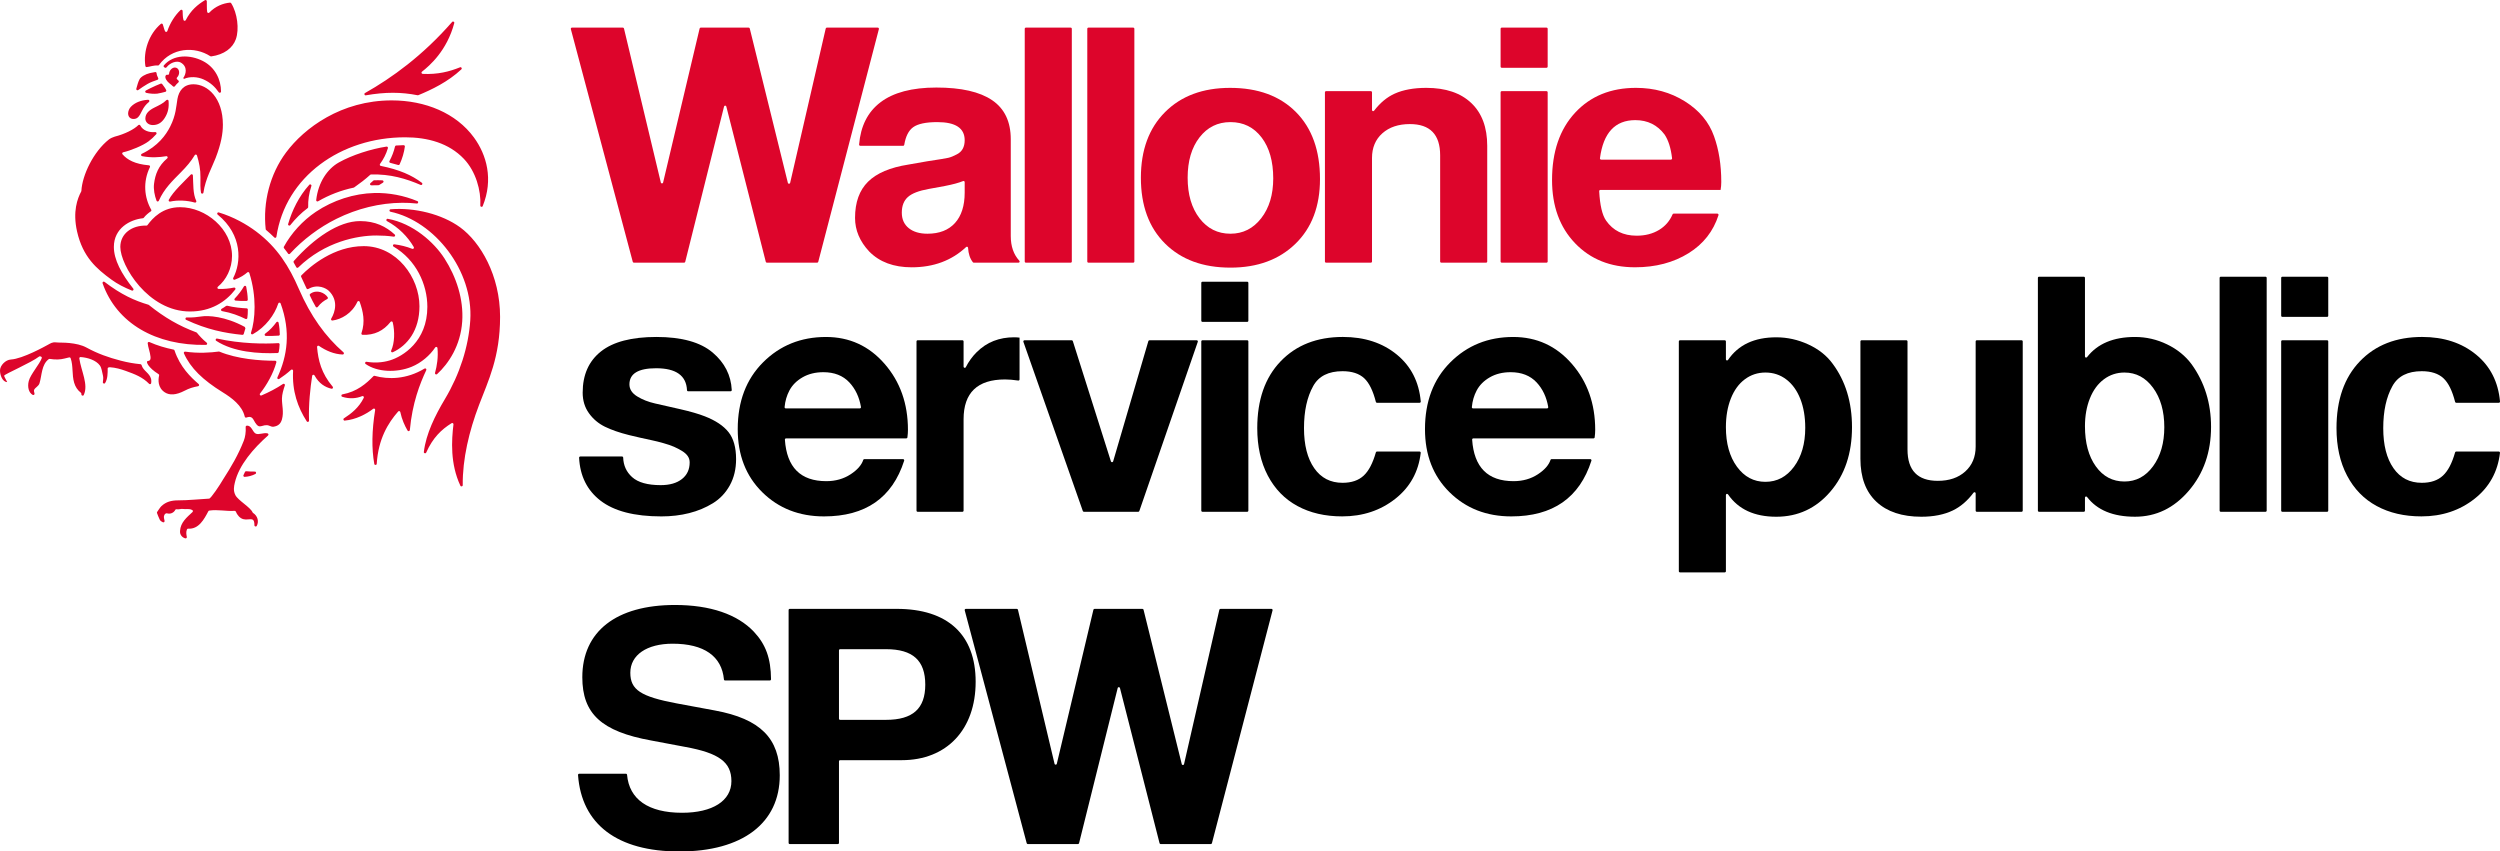 <?xml version="1.0" encoding="UTF-8"?><svg id="Layer_1" xmlns="http://www.w3.org/2000/svg" viewBox="0 0 216.553 73.756"><defs><style>.cls-1{fill:#dd052b;}</style></defs><path class="cls-1" d="M70.78,22.754h-4.35c-.045,0-.086-.032-.097-.076l-3.418-13.452c-.026-.102-.17-.102-.196,0l-3.363,13.452c-.011.044-.051.076-.098.076h-4.349c-.046,0-.086-.031-.098-.075l-5.364-20.16c-.017-.064.031-.127.097-.127h4.409c.047,0,.087.032.098.078l3.191,13.341c.025.103.172.103.197,0l3.163-13.341c.011-.046.051-.078.098-.078h4.147c.047,0,.087.032.099.077l3.301,13.372c.025.103.173.102.197-.002l3.081-13.368c.01-.046.051-.079.098-.079h4.409c.066,0,.114.063.098.127l-5.252,20.16c-.012.044-.052.075-.098.075"/><path class="cls-1" d="M88.226,22.754h-3.871c-.032,0-.064-.014-.084-.039-.248-.315-.387-.731-.417-1.25-.005-.086-.103-.127-.166-.068-1.249,1.171-2.821,1.757-4.717,1.757-1.56,0-2.786-.457-3.679-1.369-.818-.875-1.227-1.844-1.227-2.909,0-1.35.375-2.396,1.127-3.137.751-.742,1.915-1.236,3.493-1.483l1.626-.285c1.007-.152,1.616-.252,1.825-.3.209-.047.456-.147.742-.299.456-.228.684-.637.684-1.226,0-1.046-.789-1.569-2.367-1.569-.989,0-1.687.148-2.096.442-.394.284-.651.793-.771,1.525-.008.049-.049.086-.098.086h-3.71c-.06,0-.109-.054-.104-.113.135-1.598.749-2.815,1.845-3.651,1.122-.855,2.738-1.283,4.848-1.283,2.148,0,3.76.366,4.834,1.098,1.074.731,1.611,1.858,1.611,3.379v8.384c0,.891.247,1.605.741,2.14.061.066.02.17-.069.17M83.562,16.68v-.902c0-.073-.07-.121-.138-.093-.361.149-.886.291-1.573.425l-1.397.256c-.856.153-1.46.385-1.811.699-.352.314-.528.765-.528,1.355,0,.57.2,1.017.599,1.34.399.323.941.485,1.625.485,1.027,0,1.821-.309,2.382-.927.56-.618.841-1.497.841-2.638"/><path class="cls-1" d="M92.842,2.493v20.16c0,.056-.045.101-.101.101h-3.876c-.056,0-.101-.045-.101-.101V2.493c0-.056.045-.101.101-.101h3.876c.056,0,.101.045.101.101"/><path class="cls-1" d="M98.26,2.493v20.16c0,.056-.045.101-.101.101h-3.876c-.056,0-.101-.045-.101-.101V2.493c0-.056.045-.101.101-.101h3.876c.056,0,.101.045.101.101"/><path class="cls-1" d="M106.553,7.611c2.415,0,4.316.699,5.704,2.096,1.388,1.398,2.082,3.332,2.082,5.804,0,2.357-.708,4.225-2.125,5.603-1.416,1.379-3.293,2.068-5.632,2.068-2.377,0-4.263-.694-5.661-2.082-1.397-1.388-2.096-3.289-2.096-5.703,0-2.396.699-4.292,2.096-5.69,1.398-1.397,3.275-2.096,5.632-2.096M106.582,10.577c-1.103,0-1.996.442-2.681,1.326-.684.884-1.026,2.049-1.026,3.494,0,1.444.342,2.614,1.026,3.507.685.894,1.578,1.341,2.681,1.341,1.084,0,1.972-.447,2.666-1.341.694-.893,1.041-2.043,1.041-3.45,0-1.483-.337-2.667-1.012-3.551-.675-.884-1.574-1.326-2.695-1.326"/><path class="cls-1" d="M114.868,7.896h3.876c.055,0,.101.045.101.101v1.533c0,.097.121.135.181.058.527-.687,1.122-1.18,1.786-1.478.742-.332,1.655-.499,2.738-.499,1.673,0,2.971.437,3.893,1.312.922.874,1.383,2.11,1.383,3.707v10.023c0,.056-.045.101-.101.101h-3.876c-.056,0-.101-.045-.101-.101v-9.196c0-1.806-.874-2.709-2.624-2.709-.989,0-1.782.266-2.381.798-.599.533-.898,1.246-.898,2.139v8.968c0,.056-.046.101-.101.101h-3.876c-.056,0-.101-.045-.101-.101V7.997c0-.056.045-.101.101-.101"/><path class="cls-1" d="M134.061,2.493v3.277c0,.056-.045.101-.101.101h-3.876c-.056,0-.101-.045-.101-.101v-3.277c0-.055.045-.101.101-.101h3.876c.056,0,.101.046.101.101M134.061,7.997v14.656c0,.056-.045.101-.101.101h-3.876c-.056,0-.101-.045-.101-.101V7.997c0-.056.045-.101.101-.101h3.876c.056,0,.101.045.101.101"/><path class="cls-1" d="M149.041,16.452h-10.415c-.058,0-.105.052-.102.11.064,1.215.261,2.062.593,2.542.608.875,1.493,1.312,2.652,1.312.742,0,1.388-.166,1.94-.499.533-.322.924-.772,1.172-1.352.016-.036.05-.06.09-.06h3.787c.069,0,.12.07.099.136-.451,1.399-1.311,2.494-2.582,3.286-1.312.818-2.861,1.226-4.648,1.226-2.129,0-3.86-.693-5.19-2.081-1.331-1.388-1.997-3.213-1.997-5.476,0-2.452.666-4.396,1.997-5.832,1.33-1.435,3.089-2.153,5.275-2.153,1.578,0,2.99.39,4.235,1.169,1.245.78,2.087,1.788,2.524,3.023.418,1.16.628,2.481.628,3.964,0,.228-.02.457-.058.685M138.692,13.828h6.043c.06,0,.109-.057.102-.117-.102-.875-.316-1.559-.644-2.05-.627-.837-1.473-1.255-2.538-1.255-1.756,0-2.778,1.101-3.065,3.304-.007.061.04.118.102.118"/><path class="cls-1" d="M20.387,42.885c.235.465,1.313,1.058,1.491,1.496.009.021.022.037.041.049.401.256.53.741.321,1.123-.054.097-.203.059-.202-.052.002-.252-.031-.495-.25-.518-.211-.023-.471.057-.726-.016-.291-.084-.521-.368-.634-.649-.018-.044-.06-.072-.107-.068-.733.052-1.462-.135-2.195-.022-.034.005-.063.026-.079.057-.362.688-.831,1.572-1.744,1.508-.045-.003-.09.019-.107.061-.095.227-.056.433-.014.656.015.078-.059.145-.136.123-.145-.042-.273-.131-.347-.243-.105-.157-.111-.26-.102-.414.042-.72.577-1.155,1.079-1.623.052-.049.043-.138-.022-.171-.286-.151-.474-.048-.85-.096-.138-.017-.342.06-.496.027-.048-.01-.099.005-.122.049-.131.254-.418.384-.696.309-.154-.041-.224.084-.258.15-.076.153-.012.326.023.499.019.091-.08.162-.159.113-.097-.058-.19-.089-.259-.22-.083-.159-.194-.455-.237-.572-.012-.032-.008-.066.01-.094.074-.113.269-.41.367-.502.399-.377.867-.503,1.444-.503.876,0,1.814-.102,2.694-.15.146,0,.946-1.204,1.209-1.664.724-1.128,1.303-2.111,1.792-3.349.119-.303.196-.753.163-1.189-.004-.058.037-.11.094-.116.426-.039.493.545.778.686.268.133.684-.108,1.024-.02.082.021.106.126.042.183-1.253,1.108-2.519,2.555-2.877,4.088-.078.334-.147.688.047,1.074M22.078,40.849c-.249-.004-.53,0-.742-.03-.044-.006-.089.013-.11.052-.048.087-.094.188-.137.285-.033.073.023.156.103.151.311-.016.655-.099.937-.257.095-.053.057-.199-.051-.201M13.091,32.832c-.144-.54-.685-.701-.827-1.204-.012-.044-.048-.077-.092-.082-.559-.054-1.093-.144-1.705-.302-1.08-.279-2.012-.614-2.952-1.126-.465-.254-.983-.348-1.503-.405-.413-.046-.896-.025-1.188-.057-.293-.033-.468.099-.676.21-.207.111-2.17,1.214-3.209,1.276-.463.028-.922.509-.938.921-.015.411.216,1.033.624,1.033-.096-.201-.289-.504-.26-.564.074-.143,2.357-1.126,3.022-1.648.03-.023.067-.029.102-.017.02.007.04.014.059.021.056.019.088.078.069.133-.167.495-.979,1.412-1.124,1.977-.136.529.001,1.022.34,1.207.079.043.176-.026.158-.114-.027-.128-.07-.225-.033-.33.105-.205.387-.305.465-.564.217-.719.165-1.612.803-2.09.023-.018.054-.024.083-.019.242.04.463.052.69.05.412-.005.793-.144.996-.181.052-.009.105.019.123.069.24.68.097,1.415.306,2.125.104.353.29.64.578.865.044.035.055.084.05.142-.01.116.151.163.202.058.43-.895-.229-2.089-.382-3.167-.01-.066.045-.125.111-.12.607.04,1.337.269,1.671.732.153.212.186.556.265.871.05.202.009.386-.008.577-.009.11.137.164.195.07.223-.356.223-.841.223-1.259,0-.107.152-.111.211-.107.467.029.925.16,1.35.314.794.287,1.455.533,2.026,1.119.062.065.172.028.181-.062.013-.114.021-.238-.006-.352M28.386,25.751c-.249-.387-.947-.717-1.519-.294-.039.029-.052.083-.032.128.152.338.35.704.513.99.038.067.131.073.177.012.257-.342.546-.541.817-.682.056-.03.078-.1.044-.154M33.883,30.367c-.042.09.048.187.139.145,1.262-.578,2.312-1.891,2.312-3.984,0-2.486-1.959-5.208-4.829-5.208-2.58,0-4.618,1.731-5.402,2.535-.031.032-.039.079-.019.119.149.313.322.699.47,1.011.027.058.098.076.153.045.83-.475,1.568-.042,1.78.166.825.808.559,1.811.204,2.403-.046.078.013.176.102.165.762-.096,1.701-.609,2.165-1.627.04-.088.166-.084.198.007.29.827.499,1.702.154,2.715-.023.067.024.14.095.143,1.026.041,1.816-.35,2.427-1.123.055-.07.167-.045.187.042.189.786.169,1.793-.136,2.446M34.107,20.5c.103.014.164-.114.087-.184-.746-.683-1.678-1.165-3.006-1.165-1.856,0-3.989,1.487-5.738,3.458-.03.034-.036.083-.014.123.073.135.153.275.229.414.034.062.117.074.168.025,2.313-2.244,5.121-2.773,6.77-2.773.518,0,1.011.031,1.504.102M34.831,17.566c.386-.003.818.014,1.276.064.122.013.166-.159.052-.206-1.177-.49-2.453-.735-3.733-.705-1.761.042-3.562.621-5.068,1.63-1.135.761-2.133,1.855-2.77,3.028-.021.038-.017.084.01.118.092.115.182.232.27.352l.084.121c.039.055.119.06.165.01,1.144-1.236,2.524-2.276,4.028-3.024,1.798-.893,3.764-1.374,5.686-1.388M33.121,15.621c-.236-.012-.472-.014-.709-.005-.025,0-.049.009-.067.026-.073.065-.164.145-.257.224-.078.067-.028.193.074.188.214-.01.443-.014.623-.01.02,0,.038-.005.056-.014.115-.066.228-.137.337-.213.085-.059.045-.19-.057-.196M34.616,14.236c.226-.484.393-1.053.454-1.541.008-.064-.044-.12-.108-.12-.215.003-.432.013-.649.029-.046.003-.084.037-.095.082-.104.44-.267.868-.482,1.266-.034.062-.001.137.068.153.23.055.457.116.683.186.051.016.106-.007.129-.055M26.791,16.007c-.906,1.006-1.492,2.226-1.834,3.4-.032.113.115.186.188.095.441-.55.941-1.06,1.508-1.479.027-.021.043-.053.042-.088-.02-.561.065-1.188.277-1.824.037-.111-.103-.191-.181-.104M31.687,8.257c1.686-.295,3.066-.289,4.487-.006.02.004.041.002.06-.006,1.149-.474,2.568-1.15,3.729-2.238.087-.081-.001-.222-.111-.178-.923.372-1.925.634-3.239.571-.1-.004-.142-.129-.063-.191.671-.522,2.169-1.824,2.799-4.212.029-.109-.111-.181-.185-.096-2.545,2.914-5.208,4.838-7.547,6.158-.105.058-.048.218.07.198M35.092,11.893c1.956,0,3.792.502,5.093,1.87,1.031,1.084,1.493,2.738,1.421,4.041-.006.121.161.16.206.048.945-2.319.336-4.443-.756-5.939-1.545-2.118-4.222-3.217-7.124-3.217-4.366,0-7.573,2.385-9.154,4.511-1.4,1.88-2.014,4.312-1.764,6.644.003.027.016.053.038.071.245.206.482.422.71.648.063.062.167.027.18-.06.775-5.221,5.595-8.617,11.15-8.617M16.458,26.981c1.79,0,3.067-.801,3.919-1.901.061-.079-.01-.192-.108-.17-.356.076-.885.138-1.336.118-.099-.005-.138-.128-.061-.191.719-.589,1.226-1.577,1.226-2.666,0-2.329-2.264-4.224-4.499-4.224-1.511,0-2.365.927-2.827,1.553-.021.028-.053.043-.088.042-1.263-.037-2.262.694-2.262,1.847,0,1.594,2.396,5.592,6.036,5.592M20.4,26.037c.332.032.68.046.965.028.057-.003.1-.054.098-.111-.013-.38-.062-.733-.135-1.112-.019-.096-.147-.12-.197-.035-.221.379-.49.732-.796,1.048-.063.064-.025.173.065.182M24.107,29.723c-1.207.072-3.225.063-5.297-.395-.116-.026-.182.129-.082.194,1.494.979,3.666,1.127,5.316,1.058.049-.002.089-.037.1-.084.039-.176.068-.438.076-.661.002-.064-.049-.116-.113-.112M19.233,26.948c.829.149,1.452.394,2.038.679.067.032.143-.01.154-.082.034-.237.042-.466.042-.728-.001-.058-.045-.105-.102-.107-.385-.014-1.15-.089-1.687-.229-.032.006-.057.011-.089.017-.113.087-.254.174-.392.253-.086.049-.062.179.036.197M16.123,27.704c1.78.839,3.359,1.153,4.874,1.302.05.005.097-.025.113-.072.056-.161.105-.326.148-.493-.02-.045-.034-.077-.054-.122-1.716-.934-3.187-1.002-3.773-.906-.31.05-.762.105-1.259.087-.116-.004-.154.154-.049.204M23.026,29.097c.347.005.778.005,1.114-.024.055-.005.096-.051.097-.106.001-.263-.034-.662-.106-1.015-.018-.09-.135-.115-.19-.041-.248.337-.55.682-.973.992-.084.061-.045.192.058.194M17.904,29.684c-.347-.279-.658-.622-.848-.86-.012-.015-.027-.026-.045-.032-1.492-.554-2.759-1.284-4.121-2.378-.011-.008-.022-.015-.035-.018-1.186-.351-2.344-.866-3.804-1.981-.084-.065-.201.021-.166.121,1.209,3.46,4.599,5.422,8.956,5.339.1-.002.141-.128.063-.191M17.211,33.27c-.689-.594-1.609-1.47-2.094-2.916-.012-.036-.042-.063-.079-.071-.714-.145-1.427-.355-2.094-.653-.074-.033-.158.023-.151.103.031.349.206.763.245,1.168.032.33-.107.351-.252.377-.174.032.047.572.949,1.131.039.024.06.07.049.114-.09.367-.131,1.06.497,1.466.399.258.955.25,1.722-.15.383-.2.719-.305,1.155-.384.088-.016.12-.127.053-.185M24.423,36.326c.18-.644-.009-1.226,0-1.81.006-.349.121-.748.252-1.136.032-.096-.076-.178-.16-.121-.565.38-1.234.726-1.867.995-.1.043-.193-.079-.125-.164.589-.748,1.147-1.724,1.416-2.707.019-.068-.033-.135-.104-.135-1.318.002-3.282-.148-4.829-.79-.017-.007-.034-.01-.052-.007-.693.094-1.784.173-2.909.008-.083-.012-.149.071-.115.147.575,1.286,1.643,2.311,3.35,3.368.78.483,1.694,1.138,1.921,2.117.014.062.078.101.139.079.348-.122.502-.04.653.245.135.254.307.513.494.515.153.002.204-.041.436-.089.142-.025.28-.015.377.028.175.079.296.109.397.093.393-.063.619-.252.726-.636M28.821,33.499c-.985-1.157-1.261-2.296-1.356-3.44-.007-.089.092-.149.166-.098.594.41,1.297.72,2.051.748.101.004.148-.122.072-.188-1.569-1.371-2.847-3.138-3.866-5.492-.833-1.924-1.858-3.593-3.69-4.969-.853-.641-1.98-1.276-3.249-1.659-.112-.034-.186.112-.096.186,2.192,1.79,2.038,4.167,1.349,5.49-.045.087.039.185.13.151.492-.18.852-.423,1.093-.634.058-.051.149-.025.172.049.655,2.077.514,4.051.144,5.183-.03.091.071.172.155.126,1.116-.62,1.893-1.692,2.209-2.663.032-.098.167-.101.203-.004.893,2.434.583,4.558-.28,6.407-.045.098.064.193.154.135.337-.218.708-.5,1.029-.792.07-.065.183-.012.178.083-.097,1.767.408,3.178,1.183,4.38.059.091.201.046.197-.062-.05-1.434.113-2.828.273-3.883.015-.1.151-.126.2-.037.389.709.921,1.027,1.472,1.157.101.024.174-.094.107-.174M36.771,31.927c-1.572.95-3.146.95-4.321.628-.037-.01-.075,0-.102.028-.625.646-1.426,1.345-2.692,1.579-.108.02-.117.174-.012.207.641.203,1.225.15,1.731-.056.089-.037.177.061.134.148-.421.853-1.085,1.368-1.715,1.775-.095.061-.044.208.069.197.963-.091,1.846-.55,2.464-1.023.077-.059.185.006.169.103-.291,1.796-.311,3.341-.075,4.674.022.125.204.115.212-.012.134-2.151.982-3.538,1.858-4.533.058-.066.166-.035.184.052.136.639.374,1.164.627,1.6.052.091.19.061.199-.044.214-2.342.868-4.01,1.423-5.188.045-.096-.062-.19-.153-.135M40.038,27.85c.129-1.943-.513-3.864-1.532-5.455-.897-1.402-2.728-3.049-4.917-3.441-.118-.021-.175.143-.069.199.99.53,1.809,1.355,2.323,2.248.05.088-.039.19-.133.153-.509-.202-1.021-.322-1.552-.392-.115-.015-.169.139-.069.198,1.958,1.155,2.929,3.269,2.929,5.219,0,2.996-2.128,4.305-3.254,4.641-.648.194-1.345.23-2.015.118-.11-.018-.17.128-.079.192,1.019.716,2.686.772,3.985.243.839-.342,1.588-.989,2.043-1.675.056-.085.187-.054.197.047.076.779-.04,1.537-.212,2.158-.028.104.097.178.177.106.997-.911,2.041-2.477,2.178-4.559M36.919,39.203c-.049.112-.219.068-.205-.053.188-1.576.975-3.158,1.831-4.592,1.279-2.142,2.039-4.519,2.19-6.802.285-4.31-3.09-8.603-6.913-9.416-.121-.026-.113-.202.011-.212,2.078-.168,4.454.418,6.029,1.567,1.743,1.273,3.456,4.152,3.456,7.748,0,3.496-1.027,5.544-1.821,7.632-.863,2.272-1.436,4.674-1.414,6.952.001.114-.154.15-.203.047-.891-1.897-.768-3.925-.6-5.313.011-.09-.086-.15-.163-.103-.888.549-1.628,1.267-2.198,2.545M13.561,17.389c.034.087.159.089.196.002.453-1.04,1.2-1.744,1.913-2.467.498-.506.881-.949,1.199-1.485.047-.08.166-.064.193.025.185.601.311,1.227.301,1.886-.008.55-.016.981.047,1.339.022.118.193.114.211-.004.179-1.219.745-2.187,1.057-3,.479-1.25.628-2.116.628-2.883,0-2.314-1.32-3.502-2.547-3.502-.855,0-1.269.572-1.391,1.278-.106.615-.117,1.382-.627,2.387-.363.718-1.05,1.692-2.462,2.359-.093.044-.076.182.024.202.799.156,1.498.101,2.098.004.107-.017.167.117.084.187-.762.642-1.04,1.381-1.143,2.203-.059.471.05,1.029.219,1.469M16.526,15.124c-.546.573-1.526,1.459-1.906,2.187-.042.08.03.171.118.151.666-.149,1.486-.102,2.134.085.088.026.168-.062.128-.145-.3-.623-.247-1.462-.291-2.209-.005-.094-.119-.136-.183-.069M36.544,15.835c-.871-.662-1.948-1.138-3.561-1.465-.077-.016-.111-.105-.065-.168.299-.411.534-.861.682-1.368.021-.074-.042-.147-.119-.136-1.319.2-2.991.73-4.137,1.378-.983.556-1.781,1.71-1.955,3.256-.009.089.083.15.16.105.961-.556,2.011-.958,3.085-1.183.015-.003.028-.009.04-.017.499-.351.973-.708,1.392-1.094.02-.018.044-.027.07-.028,1.664-.058,3.07.373,4.301.904.117.05.208-.108.107-.184M12.636,7.84c-.087.046-.072.177.024.201.316.078.701.099.959.071.178-.02.51-.108.705-.158.065-.018.099-.089.071-.151-.038-.08-.084-.163-.144-.245-.071-.097-.139-.187-.2-.275-.029-.041-.081-.057-.129-.039-.295.113-.587.245-.871.384-.112.055-.266.133-.415.212M11.097,9.812c0,.352.232.494.471.494.348,0,.498-.224.733-.707.158-.325.351-.568.599-.763.085-.067.034-.201-.074-.194-.647.039-1.156.259-1.491.609-.15.158-.228.375-.238.561M14.601,8.738c-.008-.093-.121-.132-.188-.065-.29.293-.634.444-1.034.644-.45.224-.788.504-.788.957,0,.289.246.559.642.559s.736-.156,1.024-.597c.313-.477.391-.949.344-1.498M15.343,6.868c-.051-.042-.05-.116-.003-.162.05-.051.093-.114.125-.186.114-.261.035-.548-.177-.641-.212-.092-.476.045-.591.306-.029.066-.044.134-.049.2-.005.065-.068.11-.132.094-.058-.015-.113-.005-.16.061-.053.075-.048.211.045.368.065.109.165.228.287.32.105.079.208.161.298.253.047.046.124.04.163-.014.086-.12.195-.236.304-.329.044-.038.05-.106.012-.15-.038-.045-.081-.086-.122-.12M19.922.227c-.608.057-1.275.321-1.79.863-.061.064-.17.032-.185-.055-.048-.29-.017-.669-.032-.933-.005-.081-.095-.128-.164-.086-.612.373-1.216.857-1.659,1.728-.043.085-.171.076-.198-.015-.076-.255-.061-.561-.074-.784-.005-.092-.115-.136-.183-.072-.483.451-.916,1.143-1.141,1.819-.031.092-.16.098-.201.009-.085-.186-.128-.417-.193-.589-.025-.069-.114-.09-.169-.043-1.054.893-1.533,2.395-1.34,3.65.009.058.062.097.12.091.275-.03.615-.168.963-.136.038.003.075-.013.098-.044,1.101-1.518,3.083-1.639,4.446-.76.022.013.049.019.074.016,1.124-.155,1.864-.726,2.136-1.493.306-.862.131-2.263-.405-3.115-.022-.035-.062-.055-.103-.051M12.9,14.32c-1.214-.105-1.878-.479-2.289-.955-.053-.061-.021-.156.057-.174.618-.135,1.702-.575,2.199-.948.244-.184.469-.394.671-.623.066-.076.002-.19-.097-.18-.489.052-1.062-.117-1.285-.568-.034-.069-.12-.086-.175-.032-.387.38-1.163.769-2.048.998-.128.033-.383.151-.488.234-1.351,1.06-2.328,3.115-2.395,4.467-.001.015-.005.028-.012.041-.33.615-.754,1.738-.363,3.47.503,2.225,1.699,3.233,2.974,4.168.537.394,1.135.692,1.772.95.102.042.192-.08.123-.166-1.035-1.296-1.681-2.513-1.681-3.613,0-1.62,1.402-2.369,2.517-2.484.028-.004.053-.018.07-.04.176-.229.425-.43.618-.56.046-.031.058-.092.03-.14-.598-1.05-.736-2.401-.111-3.69.034-.069-.011-.148-.087-.155M12.779,7.271c.279-.161.578-.258.863-.359.062-.022.09-.095.059-.153-.071-.133-.126-.271-.137-.418-.004-.062-.061-.108-.123-.098-.137.021-.289.047-.448.086-.397.095-.787.317-.905.537-.125.232-.2.534-.281.818-.029.099.084.178.167.117.255-.187.522-.366.805-.53M14.23,5.827c.017.01.034.02.051.031.048.031.11.017.146-.029.339-.437.919-.587,1.226-.413.623.355.467,1.008.216,1.349.018.014.048.04.072.069.511-.23,1.175-.184,1.682.042.622.277,1.01.663,1.325,1.115.061.088.198.045.198-.063,0-.995-.481-2.088-1.58-2.647-1.088-.553-2.538-.591-3.37.383-.044.051-.026.13.034.163"/><path d="M62.805,58.944c-.051,0-.093-.04-.097-.091-.185-2.01-1.721-3.095-4.443-3.095-2.24,0-3.666.978-3.666,2.515,0,1.481.902,2.068,4.015,2.655l3.316.615c3.926.727,5.614,2.404,5.614,5.618,0,4.136-3.229,6.595-8.697,6.595-5.365,0-8.47-2.335-8.778-6.623-.004-.06.044-.112.103-.112h4.046c.051,0,.093.04.098.092.185,2.122,1.838,3.29,4.763,3.29,2.647,0,4.276-1.035,4.276-2.739,0-1.649-1.076-2.432-3.985-2.963l-2.967-.559c-4.305-.782-5.963-2.319-5.963-5.478,0-3.968,2.938-6.26,8.028-6.26,3.054,0,5.41.811,6.836,2.32,1.028,1.097,1.467,2.301,1.483,4.115,0,.056-.046.105-.103.105h-3.879Z"/><path d="M72.572,73.114h-4.161c-.056,0-.101-.045-.101-.101v-20.172c0-.056.045-.101.101-.101h9.265c4.421,0,6.836,2.236,6.836,6.316,0,4.136-2.502,6.791-6.4,6.791h-5.338c-.056,0-.101.046-.101.102v7.064c0,.056-.045.101-.101.101M76.745,62.354c2.327,0,3.403-.978,3.403-3.046,0-2.096-1.076-3.075-3.403-3.075h-3.971c-.056,0-.101.046-.101.102v5.918c0,.056.045.101.101.101h3.971Z"/><path d="M100.442,73.038l-3.43-13.442c-.026-.101-.171-.1-.196.001l-3.346,13.44c-.011.045-.052.077-.098.077h-4.341c-.046,0-.085-.031-.097-.075l-5.368-20.171c-.017-.065.031-.128.098-.128h4.413c.047,0,.088.032.099.078l3.17,13.342c.025.103.172.103.196,0l3.17-13.342c.011-.046.052-.078.099-.078h4.146c.046,0,.087.032.098.077l3.311,13.373c.026.103.173.102.197-.002l3.058-13.369c.01-.046.052-.079.098-.079h4.414c.066,0,.115.063.098.127l-5.253,20.172c-.011.044-.052.075-.097.075h-4.341c-.046,0-.087-.031-.098-.076"/><path d="M50.472,34.008c0-1.54.528-2.728,1.583-3.565,1.055-.836,2.657-1.255,4.805-1.255,2.186,0,3.812.452,4.877,1.355,1.035.879,1.584,1.959,1.649,3.242.003.058-.045.109-.104.109h-3.675c-.054,0-.095-.044-.098-.097-.06-1.266-.953-1.899-2.677-1.899-1.54,0-2.31.466-2.31,1.397,0,.418.223.765.67,1.041.446.276.964.48,1.554.613.589.133,1.321.3,2.196.499.874.2,1.578.405,2.11.613.931.362,1.616.818,2.053,1.369.437.552.656,1.331.656,2.339,0,.855-.18,1.611-.541,2.267-.362.656-.851,1.174-1.469,1.554-.618.38-1.303.666-2.053.856-.752.19-1.555.285-2.41.285-2.339,0-4.098-.457-5.276-1.369-1.152-.892-1.769-2.129-1.849-3.711-.003-.059.045-.11.104-.11h3.617c.053,0,.096.043.097.097.023.679.278,1.24.769,1.685.513.466,1.34.699,2.481.699.779,0,1.392-.176,1.839-.528.447-.351.67-.832.67-1.44,0-.209-.057-.394-.171-.556-.114-.162-.281-.309-.499-.442-.219-.133-.447-.252-.684-.357-.238-.104-.542-.209-.913-.313-.371-.105-.694-.186-.969-.243-.276-.057-.623-.133-1.041-.228-.418-.095-.742-.171-.97-.228-.837-.209-1.535-.452-2.096-.727-.561-.276-1.023-.665-1.383-1.17-.362-.503-.542-1.098-.542-1.782"/><path d="M78.5,37.972h-10.409c-.059,0-.107.054-.103.113.163,2.397,1.358,3.594,3.587,3.594.798,0,1.501-.199,2.11-.598.58-.381.944-.796,1.092-1.245.013-.041.048-.067.09-.067h3.354c.069,0,.12.07.099.136-1.031,3.218-3.345,4.826-6.945,4.826-2.148,0-3.931-.699-5.347-2.096-1.417-1.398-2.125-3.218-2.125-5.461,0-2.396.732-4.325,2.196-5.79,1.464-1.463,3.28-2.195,5.447-2.195,2.034,0,3.726.775,5.076,2.324,1.35,1.549,2.025,3.456,2.025,5.718,0,.202-.015.419-.045.651-.006.051-.051.09-.102.09M71.318,32.24c-.684,0-1.283.148-1.797.442-.513.295-.893.675-1.14,1.141-.232.435-.371.915-.419,1.441-.006.06.043.113.103.113h6.411c.063,0,.113-.059.102-.121-.145-.858-.481-1.569-1.007-2.132-.552-.589-1.303-.884-2.253-.884"/><path d="M79.49,29.474h3.876c.056,0,.101.045.101.101v2.187c0,.104.141.141.189.048.254-.492.562-.919.923-1.281.457-.456.956-.789,1.498-.998.541-.209,1.126-.314,1.753-.314.172,0,.333.01.485.029v3.619c0,.062-.057.108-.117.098-.428-.063-.807-.095-1.138-.095-2.395,0-3.593,1.15-3.593,3.45v7.913c0,.056-.045.101-.101.101h-3.876c-.056,0-.101-.045-.101-.101v-14.656c0-.056.045-.101.101-.101"/><path d="M98.595,44.332h-4.704c-.043,0-.081-.027-.096-.068l-5.148-14.655c-.023-.066.026-.135.096-.135h4.089c.045,0,.083.029.097.071l3.3,10.421c.03.095.165.094.193-.002l3.05-10.417c.013-.043.053-.073.098-.073h4.088c.07,0,.119.068.096.134l-5.064,14.656c-.014.041-.052.068-.095.068"/><path d="M108.135,24.504v3.277c0,.056-.045.101-.101.101h-3.876c-.056,0-.101-.045-.101-.101v-3.277c0-.056.045-.101.101-.101h3.876c.056,0,.101.045.101.101M108.135,29.575v14.656c0,.055-.045.101-.101.101h-3.876c-.056,0-.101-.046-.101-.101v-14.656c0-.056.045-.101.101-.101h3.876c.056,0,.101.045.101.101"/><path d="M122.965,34.892h-3.688c-.046,0-.086-.033-.097-.077-.246-.966-.581-1.649-1.007-2.048-.438-.408-1.065-.613-1.882-.613-1.217,0-2.063.428-2.538,1.284-.533.95-.799,2.167-.799,3.65,0,1.464.295,2.619.884,3.465s1.407,1.269,2.453,1.269c.779,0,1.392-.209,1.839-.628.435-.406.784-1.076,1.049-2.006.012-.044.051-.075.095-.075h3.688c.062,0,.11.055.103.116-.192,1.639-.92,2.959-2.183,3.962-1.293,1.026-2.833,1.54-4.62,1.54-1.483,0-2.776-.3-3.878-.899-1.103-.598-1.959-1.477-2.567-2.638-.608-1.159-.912-2.527-.912-4.106,0-2.453.674-4.382,2.024-5.789,1.35-1.407,3.147-2.111,5.39-2.111,1.882,0,3.446.514,4.691,1.54,1.218,1.005,1.905,2.355,2.058,4.05.006.06-.042.114-.103.114"/><path d="M138.031,37.972h-10.409c-.059,0-.107.054-.103.113.163,2.397,1.358,3.594,3.587,3.594.798,0,1.501-.199,2.11-.598.579-.381.944-.796,1.092-1.245.013-.041.048-.067.09-.067h3.354c.069,0,.12.07.099.136-1.031,3.218-3.345,4.826-6.945,4.826-2.148,0-3.931-.699-5.347-2.096-1.417-1.398-2.125-3.218-2.125-5.461,0-2.396.732-4.325,2.196-5.79,1.464-1.463,3.28-2.195,5.447-2.195,2.034,0,3.726.775,5.076,2.324,1.35,1.549,2.025,3.456,2.025,5.718,0,.202-.015.419-.045.651-.006.051-.05.09-.102.09M130.849,32.24c-.684,0-1.283.148-1.797.442-.513.295-.893.675-1.14,1.141-.232.435-.371.915-.419,1.441-.006.06.043.113.103.113h6.411c.063,0,.113-.059.102-.121-.145-.858-.481-1.569-1.007-2.132-.552-.589-1.303-.884-2.253-.884"/><path d="M149.5,29.576v1.55c0,.101.128.135.184.052.888-1.307,2.282-1.96,4.179-1.96.95,0,1.873.204,2.766.613.894.409,1.597.965,2.111,1.668,1.121,1.502,1.682,3.337,1.682,5.504,0,2.263-.623,4.121-1.868,5.575-1.245,1.455-2.809,2.182-4.691,2.182-1.898,0-3.291-.645-4.179-1.936-.057-.083-.184-.048-.184.053v6.602c0,.055-.045.1-.101.1h-3.876c-.056,0-.101-.045-.101-.1v-19.903c0-.056.045-.102.101-.102h3.876c.056,0,.101.046.101.102M152.922,32.269c-.666,0-1.26.195-1.782.585-.523.39-.927.945-1.212,1.668-.286.723-.428,1.55-.428,2.481,0,1.407.318,2.548.955,3.422.637.875,1.459,1.312,2.467,1.312,1.008,0,1.835-.437,2.481-1.312.646-.874.97-1.996.97-3.365,0-.95-.143-1.787-.428-2.51-.285-.722-.689-1.283-1.212-1.682-.523-.399-1.127-.599-1.811-.599"/><path d="M175.111,44.332h-3.876c-.056,0-.101-.045-.101-.101v-1.499c0-.097-.124-.134-.182-.056-.528.705-1.128,1.219-1.8,1.542-.751.361-1.659.542-2.724.542-1.673,0-2.971-.433-3.892-1.298-.923-.864-1.384-2.105-1.384-3.721v-10.166c0-.056.046-.101.101-.101h3.877c.055,0,.101.045.101.101v9.367c0,1.806.874,2.709,2.623,2.709.989,0,1.783-.271,2.381-.812.599-.542.899-1.26.899-2.154v-9.11c0-.056.045-.101.101-.101h3.876c.055,0,.101.045.101.101v14.656c0,.056-.046.101-.101.101"/><path d="M176.625,23.97h3.876c.055,0,.101.046.101.102v6.806c0,.098.12.135.181.057.901-1.163,2.287-1.746,4.154-1.746.969,0,1.896.214,2.78.642.884.427,1.592,1.003,2.125,1.725,1.121,1.559,1.682,3.365,1.682,5.418,0,2.187-.641,4.031-1.925,5.533-1.283,1.502-2.837,2.253-4.662,2.253-1.898,0-3.282-.57-4.154-1.711-.059-.078-.181-.041-.181.057v1.125c0,.056-.046.101-.101.101h-3.876c-.056,0-.101-.045-.101-.101v-20.159c0-.056.045-.102.101-.102M184.024,32.269c-.666,0-1.26.195-1.782.585-.523.39-.927.941-1.212,1.654-.286.713-.428,1.516-.428,2.409,0,1.446.313,2.605.941,3.48.627.875,1.454,1.311,2.481,1.311,1.008,0,1.835-.442,2.481-1.326.646-.884.97-2.01.97-3.379,0-1.388-.324-2.524-.97-3.408s-1.473-1.326-2.481-1.326"/><path d="M196.343,24.071v20.16c0,.055-.045.101-.101.101h-3.876c-.056,0-.101-.046-.101-.101v-20.16c0-.056.045-.101.101-.101h3.876c.056,0,.101.045.101.101"/><path d="M201.676,24.071v3.277c0,.056-.045.101-.101.101h-3.876c-.056,0-.101-.045-.101-.101v-3.277c0-.056.045-.101.101-.101h3.876c.056,0,.101.045.101.101M201.676,29.575v14.656c0,.055-.045.101-.101.101h-3.876c-.056,0-.101-.046-.101-.101v-14.656c0-.056.045-.101.101-.101h3.876c.056,0,.101.045.101.101"/><path d="M216.45,34.892h-3.689c-.045,0-.085-.033-.096-.077-.246-.966-.581-1.649-1.008-2.048-.437-.408-1.064-.613-1.881-.613-1.217,0-2.064.428-2.539,1.284-.532.95-.798,2.167-.798,3.65,0,1.464.294,2.619.884,3.465.589.846,1.407,1.269,2.453,1.269.779,0,1.392-.209,1.839-.628.435-.406.784-1.076,1.048-2.006.012-.044.052-.075.096-.075h3.688c.061,0,.11.055.103.116-.192,1.639-.92,2.959-2.183,3.962-1.293,1.026-2.833,1.54-4.62,1.54-1.483,0-2.776-.3-3.878-.899-1.103-.598-1.959-1.477-2.567-2.638-.609-1.159-.912-2.527-.912-4.106,0-2.453.674-4.382,2.024-5.789,1.35-1.407,3.146-2.111,5.39-2.111,1.882,0,3.446.514,4.691,1.54,1.218,1.005,1.904,2.355,2.058,4.05.006.06-.043.114-.103.114"/></svg>